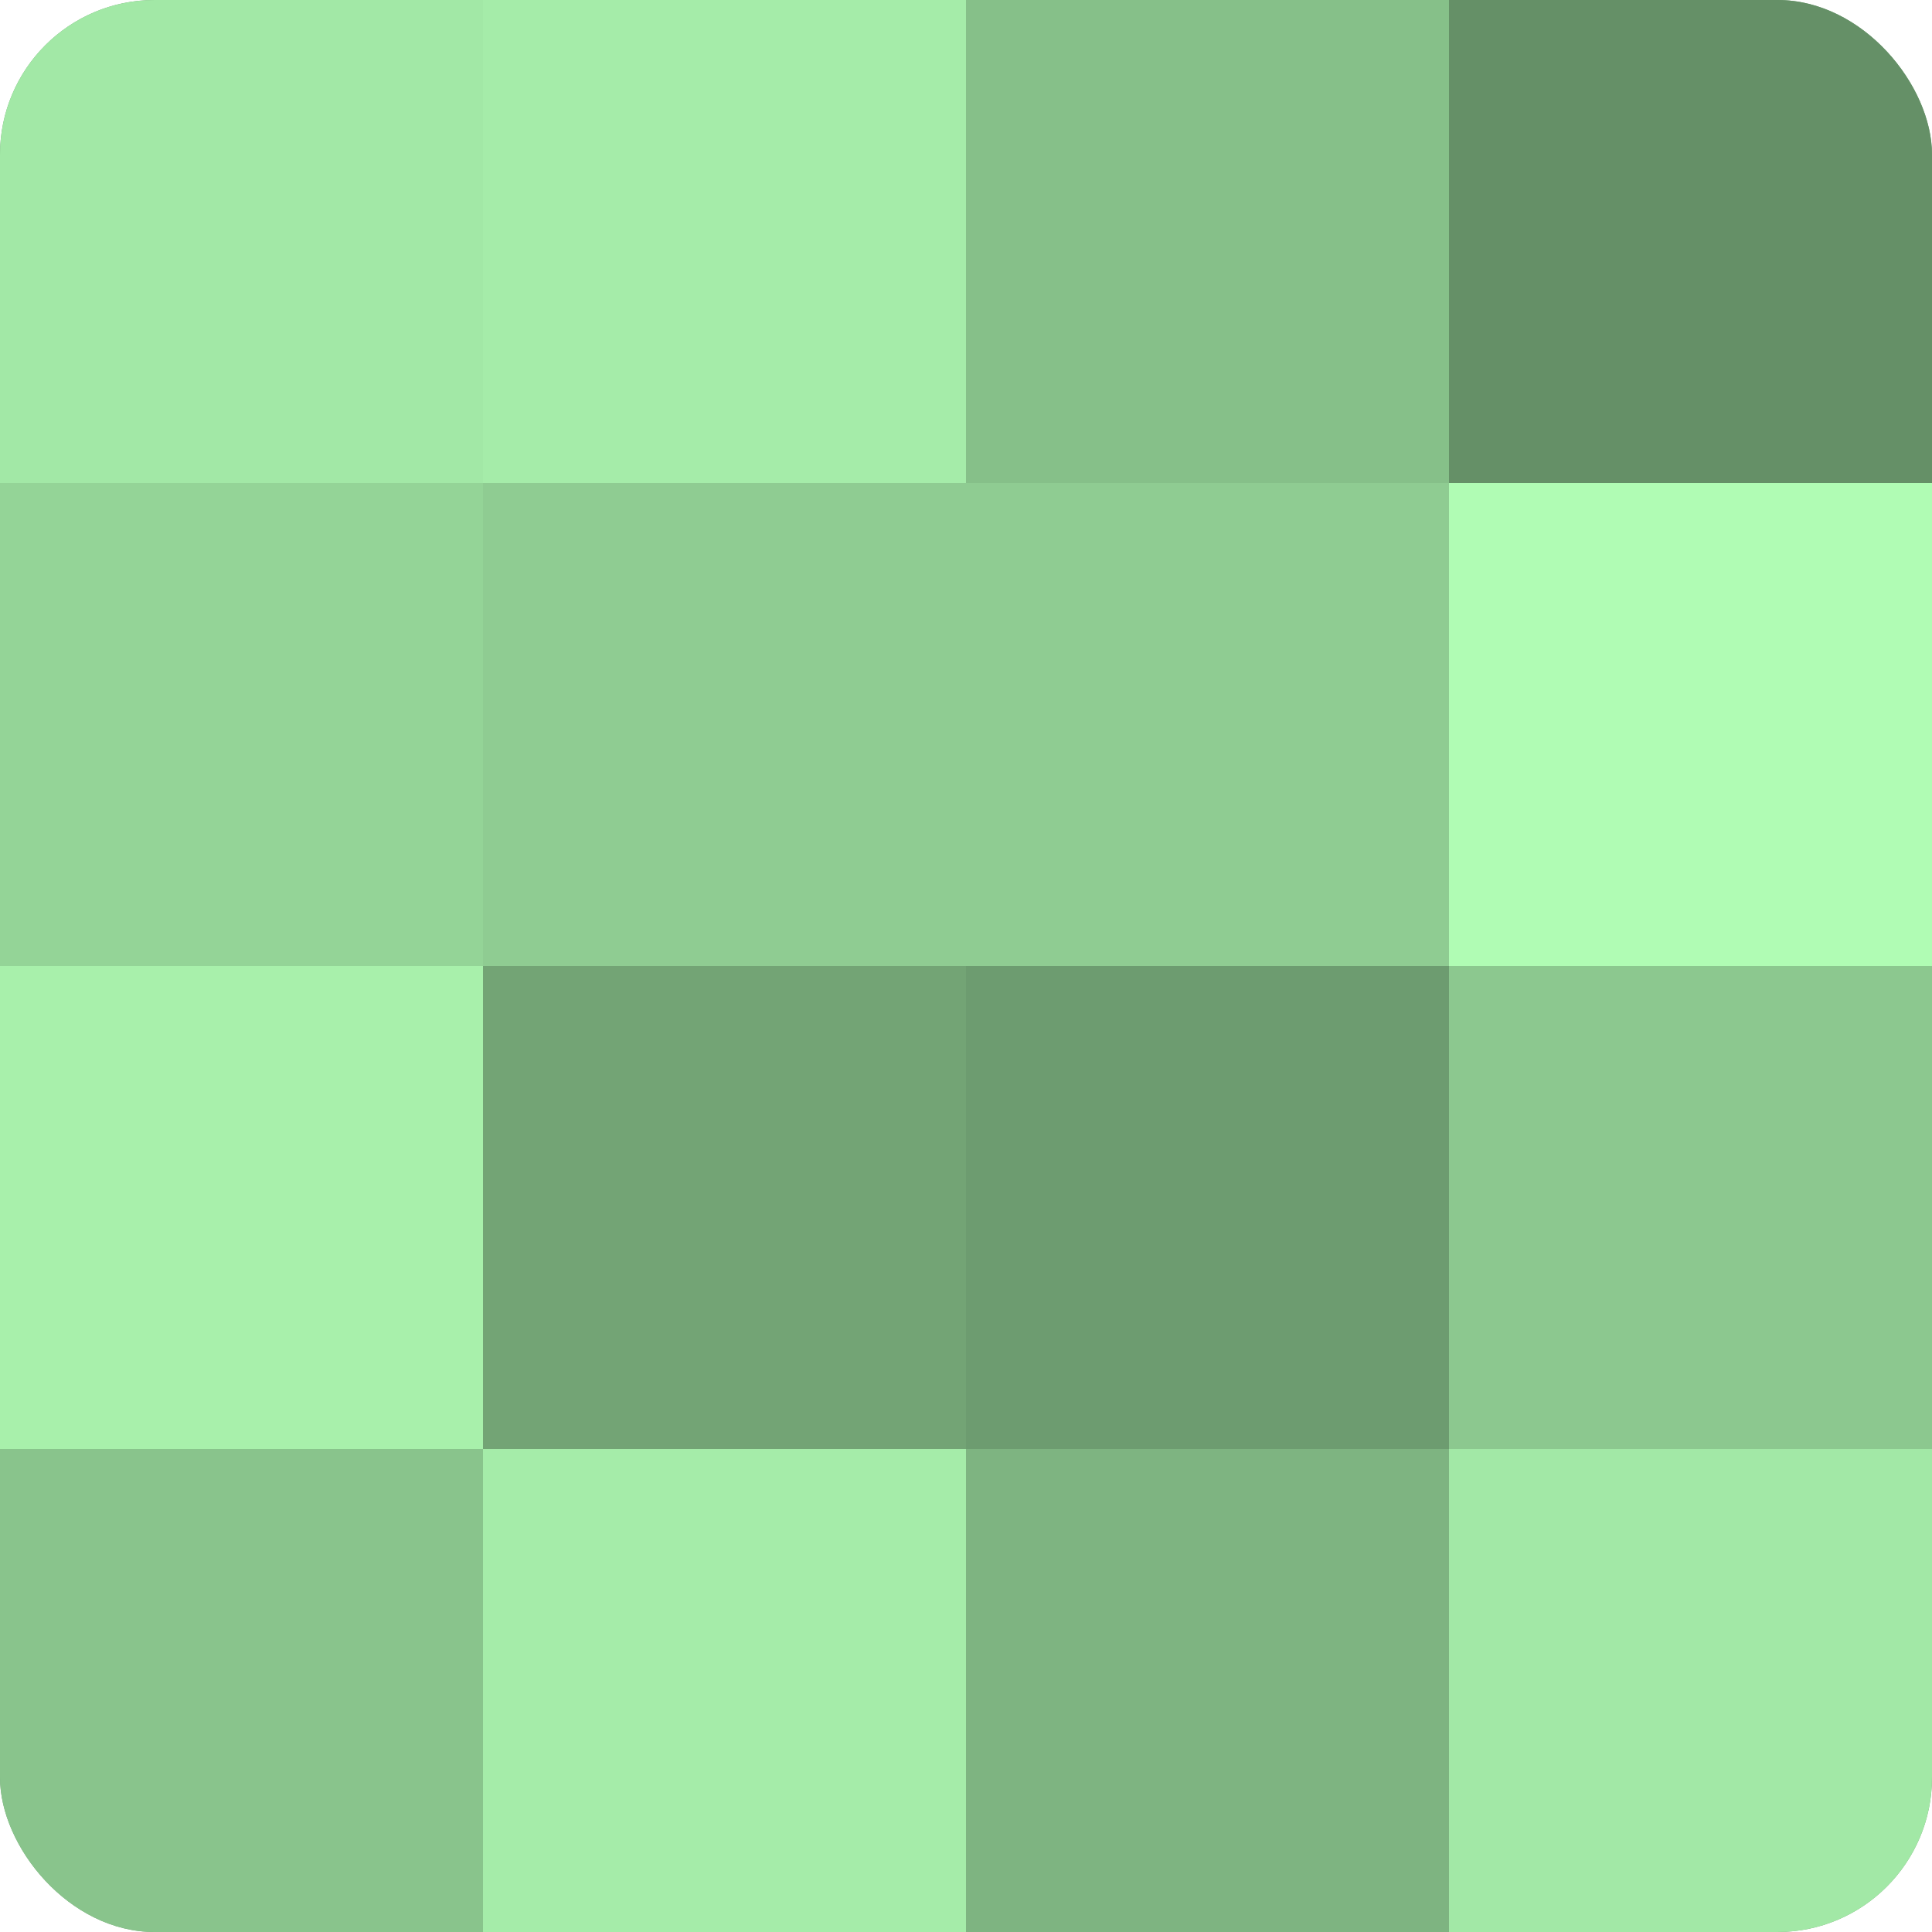 <?xml version="1.0" encoding="UTF-8"?>
<svg xmlns="http://www.w3.org/2000/svg" width="60" height="60" viewBox="0 0 100 100" preserveAspectRatio="xMidYMid meet"><defs><clipPath id="c" width="100" height="100"><rect width="100" height="100" rx="8" ry="8"/></clipPath></defs><g clip-path="url(#c)"><rect width="100" height="100" fill="#70a072"/><rect width="25" height="25" fill="#a2e8a6"/><rect y="25" width="25" height="25" fill="#94d497"/><rect y="50" width="25" height="25" fill="#a8f0ab"/><rect y="75" width="25" height="25" fill="#89c48c"/><rect x="25" width="25" height="25" fill="#a5eca9"/><rect x="25" y="25" width="25" height="25" fill="#8fcc92"/><rect x="25" y="50" width="25" height="25" fill="#73a475"/><rect x="25" y="75" width="25" height="25" fill="#a5eca9"/><rect x="50" width="25" height="25" fill="#86c089"/><rect x="50" y="25" width="25" height="25" fill="#8fcc92"/><rect x="50" y="50" width="25" height="25" fill="#6d9c70"/><rect x="50" y="75" width="25" height="25" fill="#7eb481"/><rect x="75" width="25" height="25" fill="#659067"/><rect x="75" y="25" width="25" height="25" fill="#b0fcb4"/><rect x="75" y="50" width="25" height="25" fill="#8cc88f"/><rect x="75" y="75" width="25" height="25" fill="#a2e8a6"/></g></svg>
